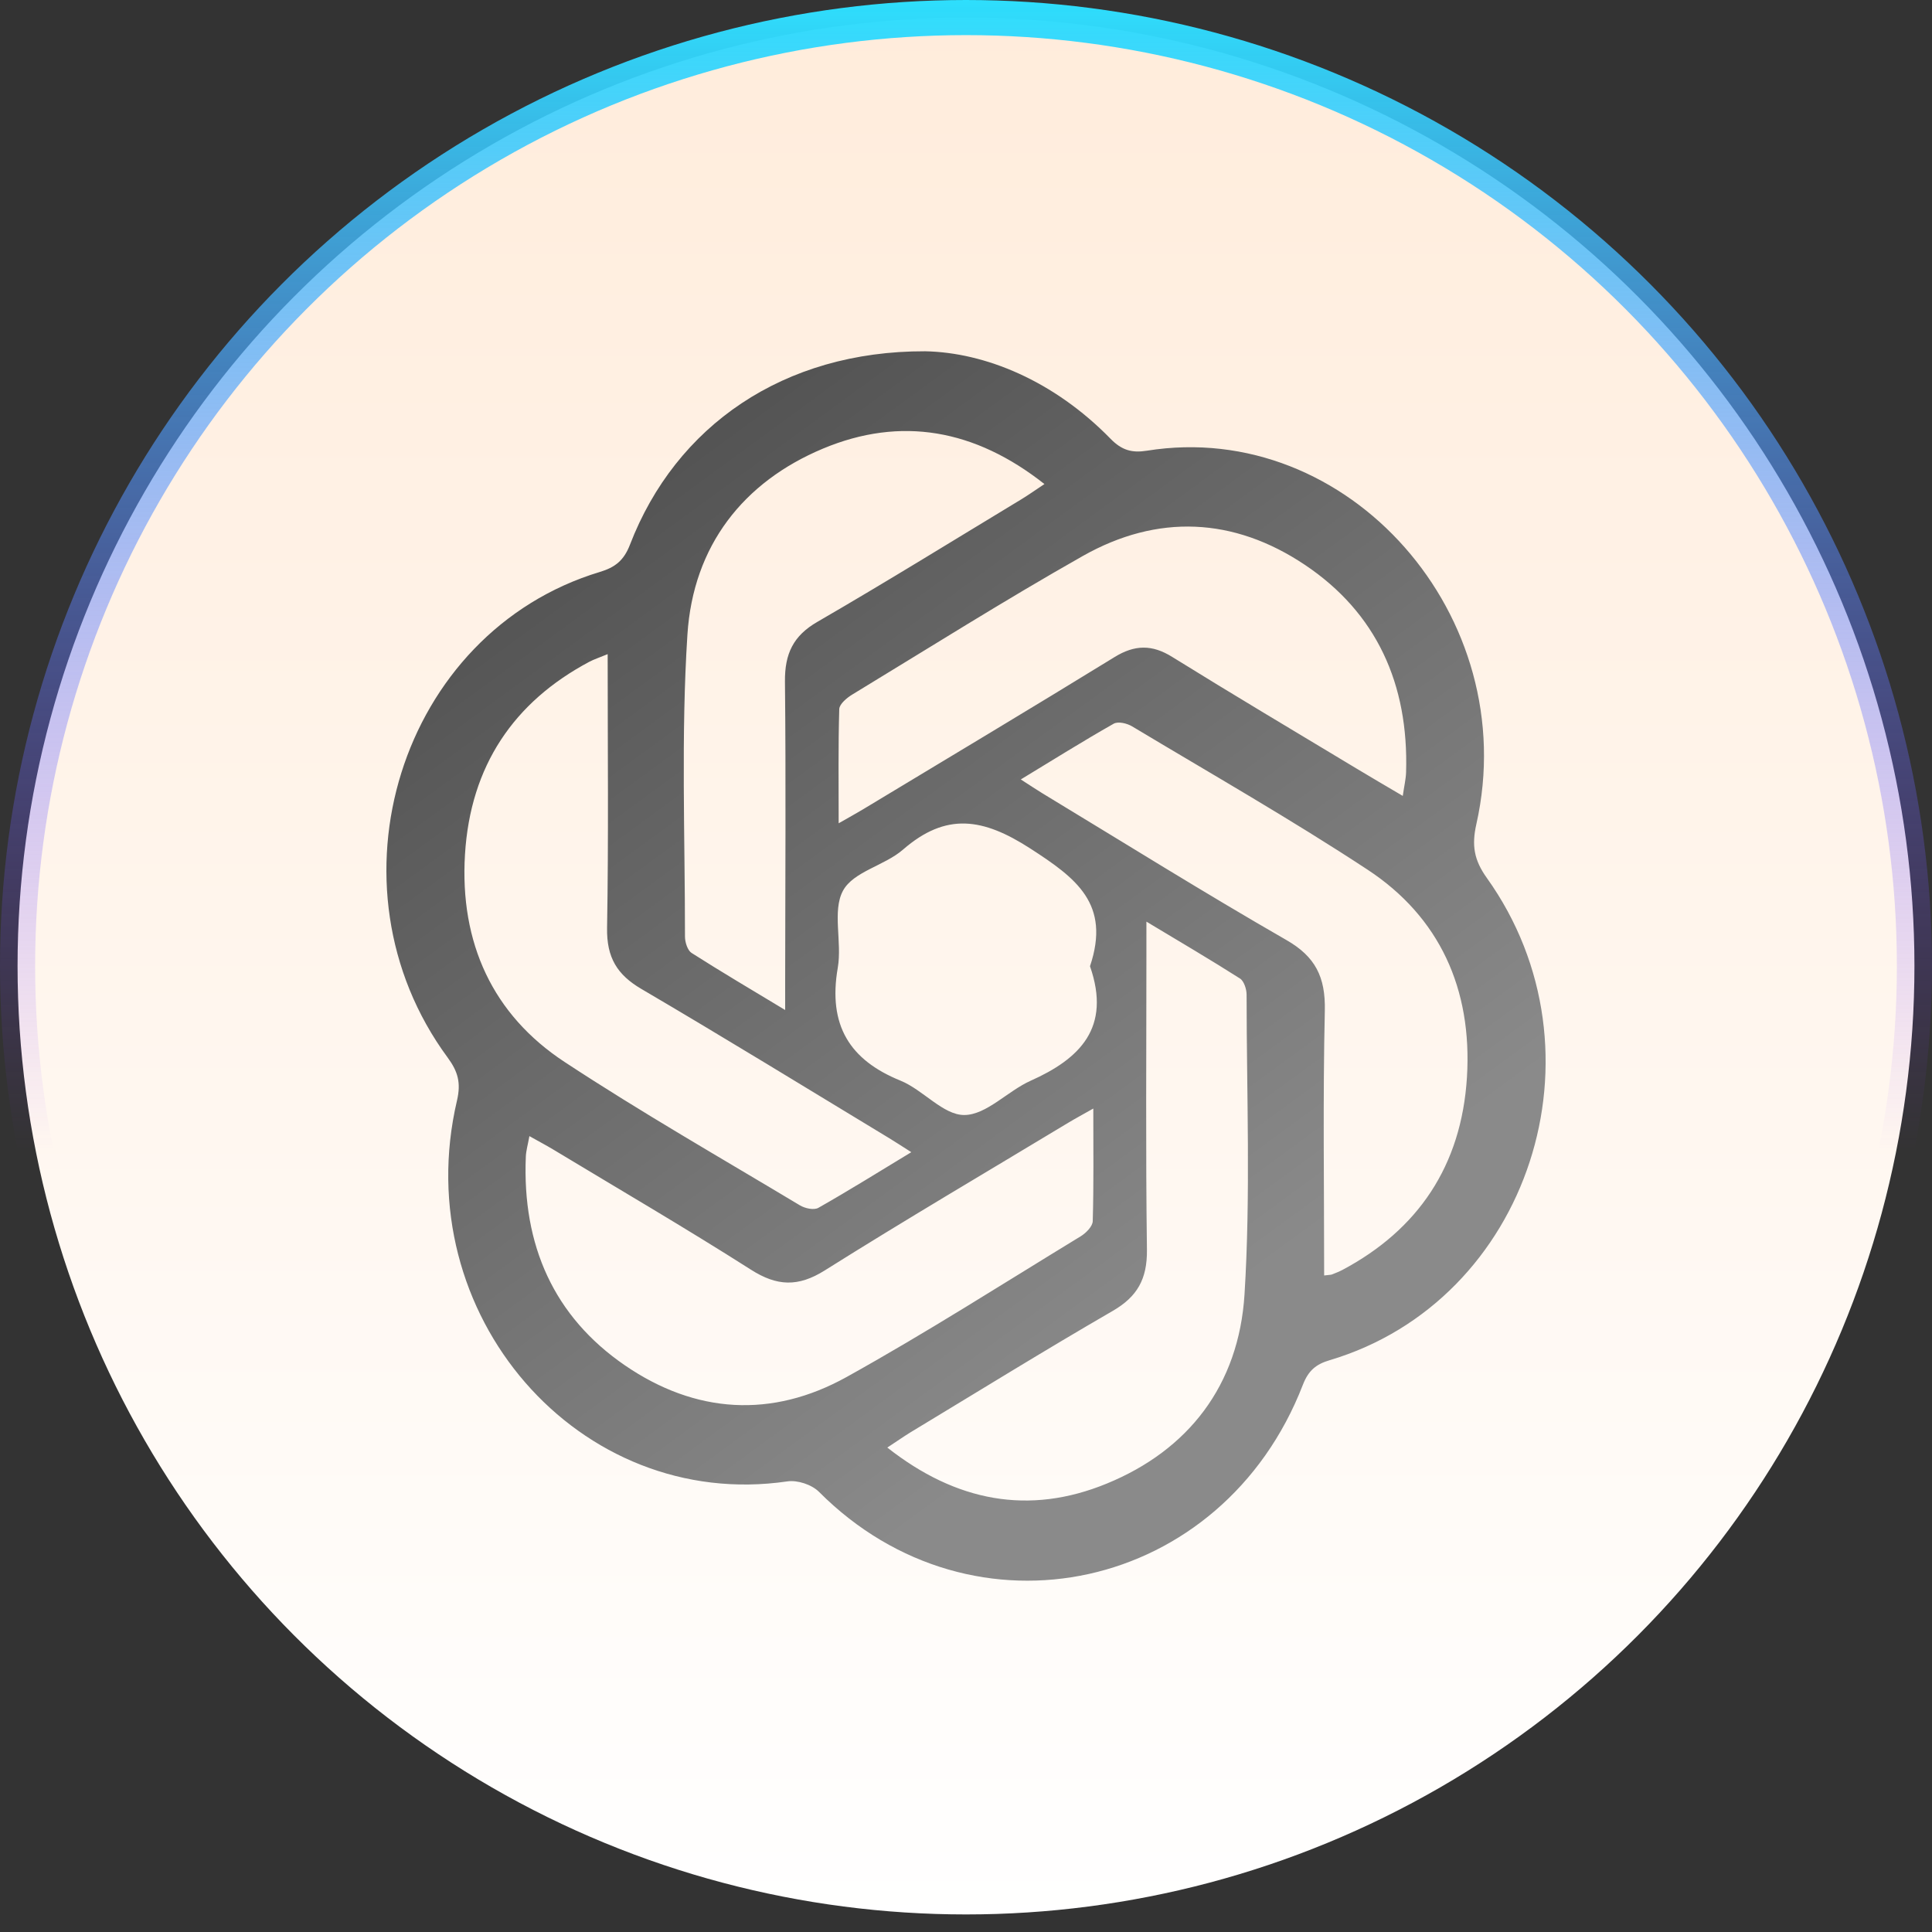 <svg width="55" height="55" viewBox="0 0 55 55" fill="none" xmlns="http://www.w3.org/2000/svg">
<rect x="0" y="0" width="55" height="55" fill="#333333" stroke="none"/>
<circle cx="27.5" cy="27.5" r="27" fill="url(#paint0_linear_967_2)" stroke="url(#paint1_linear_967_2)"/>
<path d="M26.336 10C28.042 10.033 30.002 10.838 31.614 12.49C31.935 12.82 32.226 12.898 32.648 12.831C38.381 11.908 43.36 17.543 42.029 23.46C41.894 24.06 41.958 24.478 42.327 24.993C45.858 29.937 43.537 37.031 37.853 38.722C37.465 38.837 37.248 39.014 37.089 39.425C34.806 45.319 27.702 46.873 23.315 42.47C23.107 42.262 22.701 42.13 22.415 42.172C16.485 43.041 11.583 37.416 13.01 31.328C13.127 30.825 13.037 30.506 12.745 30.108C9.133 25.207 11.395 17.997 17.077 16.282C17.508 16.152 17.76 15.959 17.935 15.503C19.238 12.123 22.306 9.989 26.336 10ZM15.071 32.343C15.026 32.593 14.975 32.762 14.969 32.933C14.864 35.452 15.77 37.481 17.786 38.866C19.801 40.249 21.975 40.38 24.1 39.201C26.362 37.945 28.551 36.544 30.766 35.194C30.915 35.103 31.105 34.912 31.108 34.763C31.138 33.73 31.124 32.694 31.124 31.558C30.82 31.73 30.613 31.841 30.412 31.962C28.098 33.358 25.768 34.727 23.478 36.167C22.723 36.641 22.121 36.619 21.379 36.146C19.525 34.965 17.627 33.858 15.745 32.722C15.545 32.602 15.337 32.493 15.071 32.343ZM29.733 13.78C27.758 12.222 25.651 11.841 23.426 12.772C21.168 13.718 19.732 15.529 19.569 18.071C19.386 20.925 19.501 23.8 19.5 26.666C19.5 26.823 19.574 27.055 19.686 27.127C20.528 27.664 21.387 28.171 22.352 28.753C22.352 28.357 22.352 28.112 22.352 27.868C22.354 25.047 22.376 22.226 22.346 19.405C22.338 18.608 22.585 18.098 23.267 17.704C25.224 16.571 27.15 15.378 29.087 14.207C29.288 14.084 29.482 13.946 29.733 13.78ZM37.696 36.31C37.834 36.292 37.878 36.295 37.916 36.282C38.018 36.242 38.12 36.202 38.216 36.152C40.365 35.009 41.604 33.191 41.761 30.668C41.916 28.151 40.976 26.101 38.932 24.758C36.745 23.32 34.474 22.025 32.232 20.68C32.084 20.591 31.831 20.53 31.703 20.603C30.83 21.098 29.977 21.633 29.06 22.189C29.316 22.353 29.493 22.473 29.676 22.584C31.987 23.983 34.282 25.417 36.623 26.762C37.443 27.233 37.737 27.81 37.715 28.774C37.658 31.271 37.696 33.772 37.696 36.31ZM39.934 22.658C39.974 22.377 40.021 22.186 40.028 21.992C40.107 19.469 39.181 17.442 37.149 16.081C35.119 14.722 32.949 14.627 30.825 15.828C28.607 17.083 26.444 18.447 24.263 19.772C24.109 19.865 23.897 20.042 23.892 20.186C23.861 21.239 23.875 22.294 23.875 23.437C24.181 23.262 24.372 23.158 24.558 23.046C26.951 21.602 29.349 20.169 31.73 18.705C32.303 18.352 32.797 18.344 33.37 18.701C35.11 19.781 36.868 20.825 38.621 21.881C39.03 22.129 39.444 22.368 39.934 22.658ZM25.26 41.209C27.215 42.749 29.294 43.143 31.504 42.236C33.822 41.287 35.267 39.444 35.429 36.845C35.605 34.013 35.489 31.16 35.488 28.316C35.488 28.159 35.413 27.929 35.301 27.857C34.459 27.321 33.598 26.815 32.636 26.237C32.636 26.627 32.636 26.871 32.636 27.115C32.636 29.936 32.613 32.757 32.651 35.578C32.661 36.414 32.373 36.916 31.678 37.318C29.74 38.44 27.833 39.62 25.914 40.779C25.712 40.904 25.517 41.041 25.26 41.209ZM17.299 18.622C17.052 18.724 16.908 18.77 16.776 18.84C14.627 19.983 13.391 21.802 13.237 24.325C13.084 26.844 14.03 28.89 16.073 30.232C18.259 31.67 20.53 32.968 22.771 34.313C22.918 34.401 23.171 34.457 23.3 34.383C24.173 33.888 25.026 33.355 25.943 32.8C25.68 32.634 25.501 32.515 25.316 32.403C22.966 30.981 20.626 29.542 18.258 28.153C17.571 27.75 17.268 27.262 17.282 26.418C17.326 23.851 17.299 21.283 17.299 18.622ZM31.03 27.507C31.628 25.727 30.63 24.995 29.327 24.153C27.988 23.289 26.937 23.117 25.706 24.187C25.18 24.645 24.294 24.809 23.998 25.357C23.688 25.931 23.976 26.823 23.85 27.548C23.566 29.189 24.189 30.177 25.636 30.764C26.277 31.024 26.853 31.748 27.454 31.742C28.083 31.738 28.687 31.059 29.339 30.767C30.74 30.142 31.641 29.259 31.03 27.507Z" fill="url(#paint2_linear_967_2)"/>
<defs>
<linearGradient id="paint0_linear_967_2" x1="27.5" y1="0" x2="27.5" y2="55" gradientUnits="userSpaceOnUse">
<stop stop-color="#FFECDB"/>
<stop offset="1" stop-color="white"/>
</linearGradient>
<linearGradient id="paint1_linear_967_2" x1="27.5" y1="0" x2="27.5" y2="32.766" gradientUnits="userSpaceOnUse">
<stop stop-color="#2EDFFD"/>
<stop offset="1" stop-color="#8A2DFC" stop-opacity="0"/>
</linearGradient>
<linearGradient id="paint2_linear_967_2" x1="12.999" y1="10" x2="33.499" y2="38" gradientUnits="userSpaceOnUse">
<stop stop-color="#484848"/>
<stop offset="1" stop-color="#8A8A8A"/>
</linearGradient>
</defs>
</svg>
